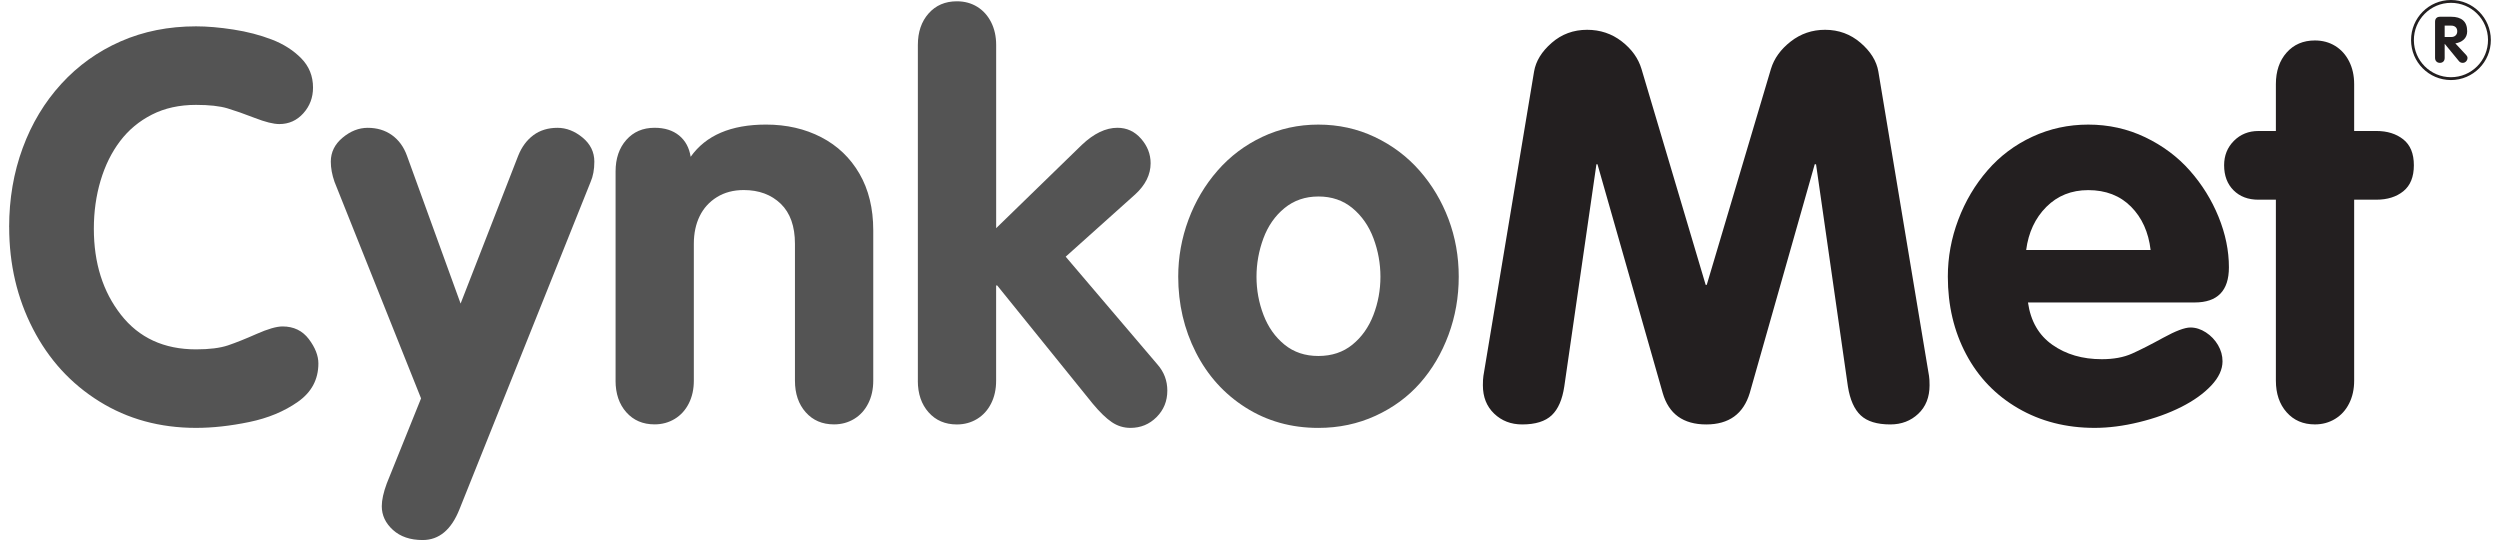 <?xml version="1.0" encoding="UTF-8"?> <svg xmlns="http://www.w3.org/2000/svg" id="Layer_1" data-name="Layer 1" width="125" height="27" version="1.1" viewBox="0 0 125 27"><defs><style> .cls-1 { fill: #545454; } .cls-1, .cls-2, .cls-3 { stroke-width: 0px; } .cls-2 { fill-rule: evenodd; } .cls-2, .cls-3 { fill: #231f20; } </style></defs><path class="cls-1" d="M.457,11.356c0-1.411.226-2.729.677-3.954.451-1.225,1.095-2.294,1.931-3.209.836-.914,1.825-1.622,2.966-2.124,1.141-.501,2.397-.752,3.768-.752.558,0,1.181.053,1.871.16.69.107,1.329.273,1.918.499.588.226,1.079.539,1.473.939.393.399.59.888.59,1.464,0,.497-.161.925-.484,1.285-.323.359-.723.539-1.201.539-.292,0-.701-.102-1.227-.306-.527-.204-.982-.364-1.367-.48-.385-.115-.909-.173-1.572-.173-.831,0-1.566.162-2.203.486-.637.324-1.168.765-1.592,1.325-.425.559-.75,1.216-.975,1.971-.225.754-.338,1.557-.338,2.41,0,1.713.451,3.147,1.354,4.301.902,1.154,2.154,1.731,3.755,1.731.672,0,1.205-.067,1.599-.2.394-.133.871-.324,1.433-.573.562-.248.993-.373,1.294-.373.557,0,.995.211,1.314.632.318.422.478.828.478,1.218,0,.799-.341,1.438-1.022,1.917-.681.48-1.493.817-2.435,1.012-.942.195-1.829.293-2.661.293-1.805,0-3.417-.441-4.837-1.325-1.42-.883-2.526-2.092-3.317-3.628-.792-1.535-1.188-3.231-1.188-5.086Z"></path><path class="cls-1" d="M21.052,19.917l-4.326-10.824c-.124-.355-.186-.692-.186-1.012,0-.47.197-.87.591-1.198.393-.328.811-.492,1.254-.492.469,0,.873.122,1.214.366.34.244.59.588.75,1.032l2.681,7.389,2.879-7.389c.177-.443.432-.787.763-1.032.332-.244.732-.366,1.201-.366.442,0,.86.162,1.254.486.393.324.59.726.59,1.205,0,.391-.062.728-.186,1.012l-6.555,16.363c-.407,1.03-1.022,1.545-1.844,1.545-.619,0-1.115-.169-1.486-.506-.372-.338-.557-.732-.557-1.185,0-.311.084-.692.252-1.145l1.712-4.247Z"></path><path class="cls-1" d="M30.779,19.038v-10.465c0-.648.179-1.174.537-1.578.358-.404.829-.606,1.413-.606.504,0,.913.129,1.227.386.314.258.507.613.577,1.065.761-1.074,2.017-1.611,3.769-1.611,1.026,0,1.946.211,2.76.632.814.422,1.451,1.03,1.911,1.824.46.794.69,1.737.69,2.829v7.522c0,.426-.084.806-.252,1.138-.168.333-.403.59-.703.772-.301.182-.637.273-1.009.273-.584,0-1.055-.202-1.413-.606-.359-.404-.538-.93-.538-1.578v-6.843c0-.879-.237-1.546-.71-2.004-.474-.457-1.091-.686-1.851-.686-.513,0-.96.118-1.34.353-.38.235-.668.553-.863.952-.195.399-.292.861-.292,1.385v6.843c0,.426-.084.806-.252,1.138-.168.333-.403.59-.703.772-.301.182-.637.273-1.009.273-.584,0-1.055-.202-1.413-.606-.358-.404-.537-.93-.537-1.578Z"></path><path class="cls-1" d="M45.893,19.038V2.249c0-.648.179-1.174.538-1.578.358-.404.829-.606,1.413-.606.38,0,.719.091,1.015.273.296.182.528.439.697.772.168.333.252.713.252,1.138v9.16l4.286-4.167c.601-.568,1.194-.852,1.778-.852.469,0,.862.182,1.181.546.318.364.478.772.478,1.225,0,.568-.257,1.088-.77,1.558l-3.477,3.116,4.591,5.392c.327.373.491.808.491,1.304,0,.524-.179.965-.538,1.325-.358.359-.794.539-1.307.539-.336,0-.646-.095-.929-.286-.283-.191-.602-.499-.956-.925l-4.777-5.911h-.053v4.767c0,.426-.084.806-.252,1.138-.168.333-.403.59-.703.772-.301.182-.637.273-1.009.273-.584,0-1.055-.202-1.413-.606-.359-.404-.538-.93-.538-1.578Z"></path><path class="cls-1" d="M65.917,9.825c-.655,0-1.219.194-1.692.58-.473.387-.824.891-1.055,1.513-.23.622-.345,1.263-.345,1.92,0,.667.118,1.305.352,1.914.234.609.584,1.103,1.048,1.48.465.378,1.028.567,1.692.567.672,0,1.24-.189,1.704-.567.465-.378.814-.871,1.049-1.48.234-.609.352-1.247.352-1.914,0-.658-.115-1.296-.345-1.914-.23-.618-.58-1.122-1.048-1.513-.469-.391-1.039-.587-1.711-.587ZM65.917,6.23c1.008,0,1.948.206,2.819.619.871.413,1.619.974,2.243,1.684.623.71,1.105,1.518,1.447,2.423.34.905.511,1.864.511,2.876,0,1.021-.171,1.991-.511,2.909-.341.919-.814,1.722-1.42,2.41-.606.688-1.349,1.234-2.229,1.638-.881.404-1.834.606-2.86.606-1.354,0-2.566-.339-3.636-1.018-1.071-.679-1.9-1.598-2.488-2.756-.588-1.158-.882-2.421-.882-3.788,0-.976.17-1.924.511-2.843.341-.918.825-1.737,1.453-2.456.628-.719,1.375-1.282,2.243-1.691.867-.408,1.8-.613,2.8-.613Z"></path><path class="cls-3" d="M74.17,18.798l2.533-15.218c.088-.524.382-1.003.882-1.438.499-.435,1.089-.652,1.771-.652.654,0,1.231.193,1.73.579.499.386.828.846.988,1.378l3.21,10.798h.053l3.21-10.798c.159-.524.488-.981.988-1.371.5-.39,1.072-.586,1.718-.586.681,0,1.273.218,1.777.652.504.435.8.914.888,1.438l2.533,15.218c.018.107.027.262.027.466,0,.595-.188,1.07-.564,1.425-.376.355-.842.533-1.399.533-.663,0-1.156-.151-1.478-.453-.323-.302-.538-.785-.643-1.451l-1.592-11.104h-.066l-3.249,11.437c-.318,1.047-1.043,1.571-2.175,1.571-1.15,0-1.874-.524-2.176-1.571l-3.262-11.437h-.053l-1.606,11.104c-.097.657-.307,1.139-.629,1.445-.323.306-.816.459-1.479.459-.557,0-1.023-.18-1.399-.539-.376-.359-.564-.832-.564-1.418,0-.204.009-.359.026-.466Z"></path><path class="cls-3" d="M101.307,12.501h6.224c-.106-.896-.434-1.62-.982-2.17-.549-.55-1.26-.825-2.136-.825-.841,0-1.54.28-2.097.839-.557.559-.893,1.278-1.008,2.157ZM109.732,15.124h-8.333c.133.932.539,1.638,1.221,2.117.682.48,1.504.719,2.468.719.593,0,1.097-.093,1.513-.28.416-.186.936-.45,1.559-.792.624-.342,1.077-.513,1.36-.513.265,0,.524.082.776.246.252.164.453.375.604.632.151.258.226.528.226.813,0,.408-.188.812-.564,1.211-.376.399-.875.757-1.499,1.072-.624.315-1.327.568-2.11.759-.782.191-1.523.286-2.222.286-1.425,0-2.698-.326-3.822-.978-1.124-.652-1.991-1.553-2.601-2.703-.611-1.149-.916-2.443-.916-3.881,0-.976.174-1.926.524-2.849.349-.923.836-1.744,1.46-2.463.623-.719,1.371-1.28,2.243-1.684.871-.404,1.802-.606,2.794-.606,1.017,0,1.965.211,2.846.632.88.422,1.625.979,2.236,1.671.61.692,1.088,1.462,1.433,2.31.345.848.518,1.689.518,2.523,0,1.172-.571,1.757-1.712,1.757Z"></path><path class="cls-3" d="M113.794,19.036v-9.051h-.876c-.513,0-.927-.157-1.241-.471-.314-.313-.471-.732-.471-1.253,0-.486.164-.893.491-1.22.327-.327.735-.491,1.221-.491h.876v-2.343c0-.648.179-1.174.537-1.578.358-.404.83-.606,1.413-.606.38,0,.719.091,1.015.273.296.182.529.439.697.772.168.333.252.712.252,1.138v2.343h1.114c.539,0,.986.139,1.34.418.353.279.531.71.531,1.293,0,.584-.175,1.017-.524,1.3-.349.283-.799.424-1.347.424h-1.114v9.051c0,.427-.084.806-.252,1.139-.168.334-.403.591-.704.773-.3.182-.637.273-1.008.273-.584,0-1.055-.202-1.413-.607-.358-.404-.537-.931-.537-1.579Z"></path><path class="cls-2" d="M122.547,3.86c1.021.002,1.859-.832,1.854-1.87-.006-1.021-.832-1.849-1.855-1.848-1.028.001-1.861.843-1.852,1.877.009,1.014.832,1.841,1.853,1.841ZM122.547,4.003c-1.101-.001-1.993-.893-1.994-1.998C120.551.897,121.445-.001,122.546 0c1.105.001,1.993.896,1.996,1.995.003,1.109-.892,2.007-1.996,2.008Z"></path><path class="cls-3" d="M122.233,1.282v.568h.33c.088,0,.161-.025.216-.077.055-.051.083-.12.083-.208,0-.091-.028-.161-.082-.21-.055-.049-.127-.074-.217-.074h-.33ZM121.753,2.894v-1.805c0-.078.021-.14.063-.184.043-.044.103-.067.184-.067h.562c.256,0,.452.059.59.178s.207.301.207.548c0,.087-.015.165-.045.235-.03.07-.072.131-.127.181-.055.051-.118.091-.188.122-.071.031-.148.054-.232.068l.545.584c.042.046.063.094.063.143,0,.065-.023.122-.07.172-.047.05-.103.074-.169.074-.077,0-.139-.028-.186-.083l-.711-.864h-.006v.698c0,.08-.022.141-.066.184-.044.044-.102.065-.173.065-.07,0-.128-.022-.173-.067-.045-.044-.068-.105-.068-.183Z"></path></svg> 